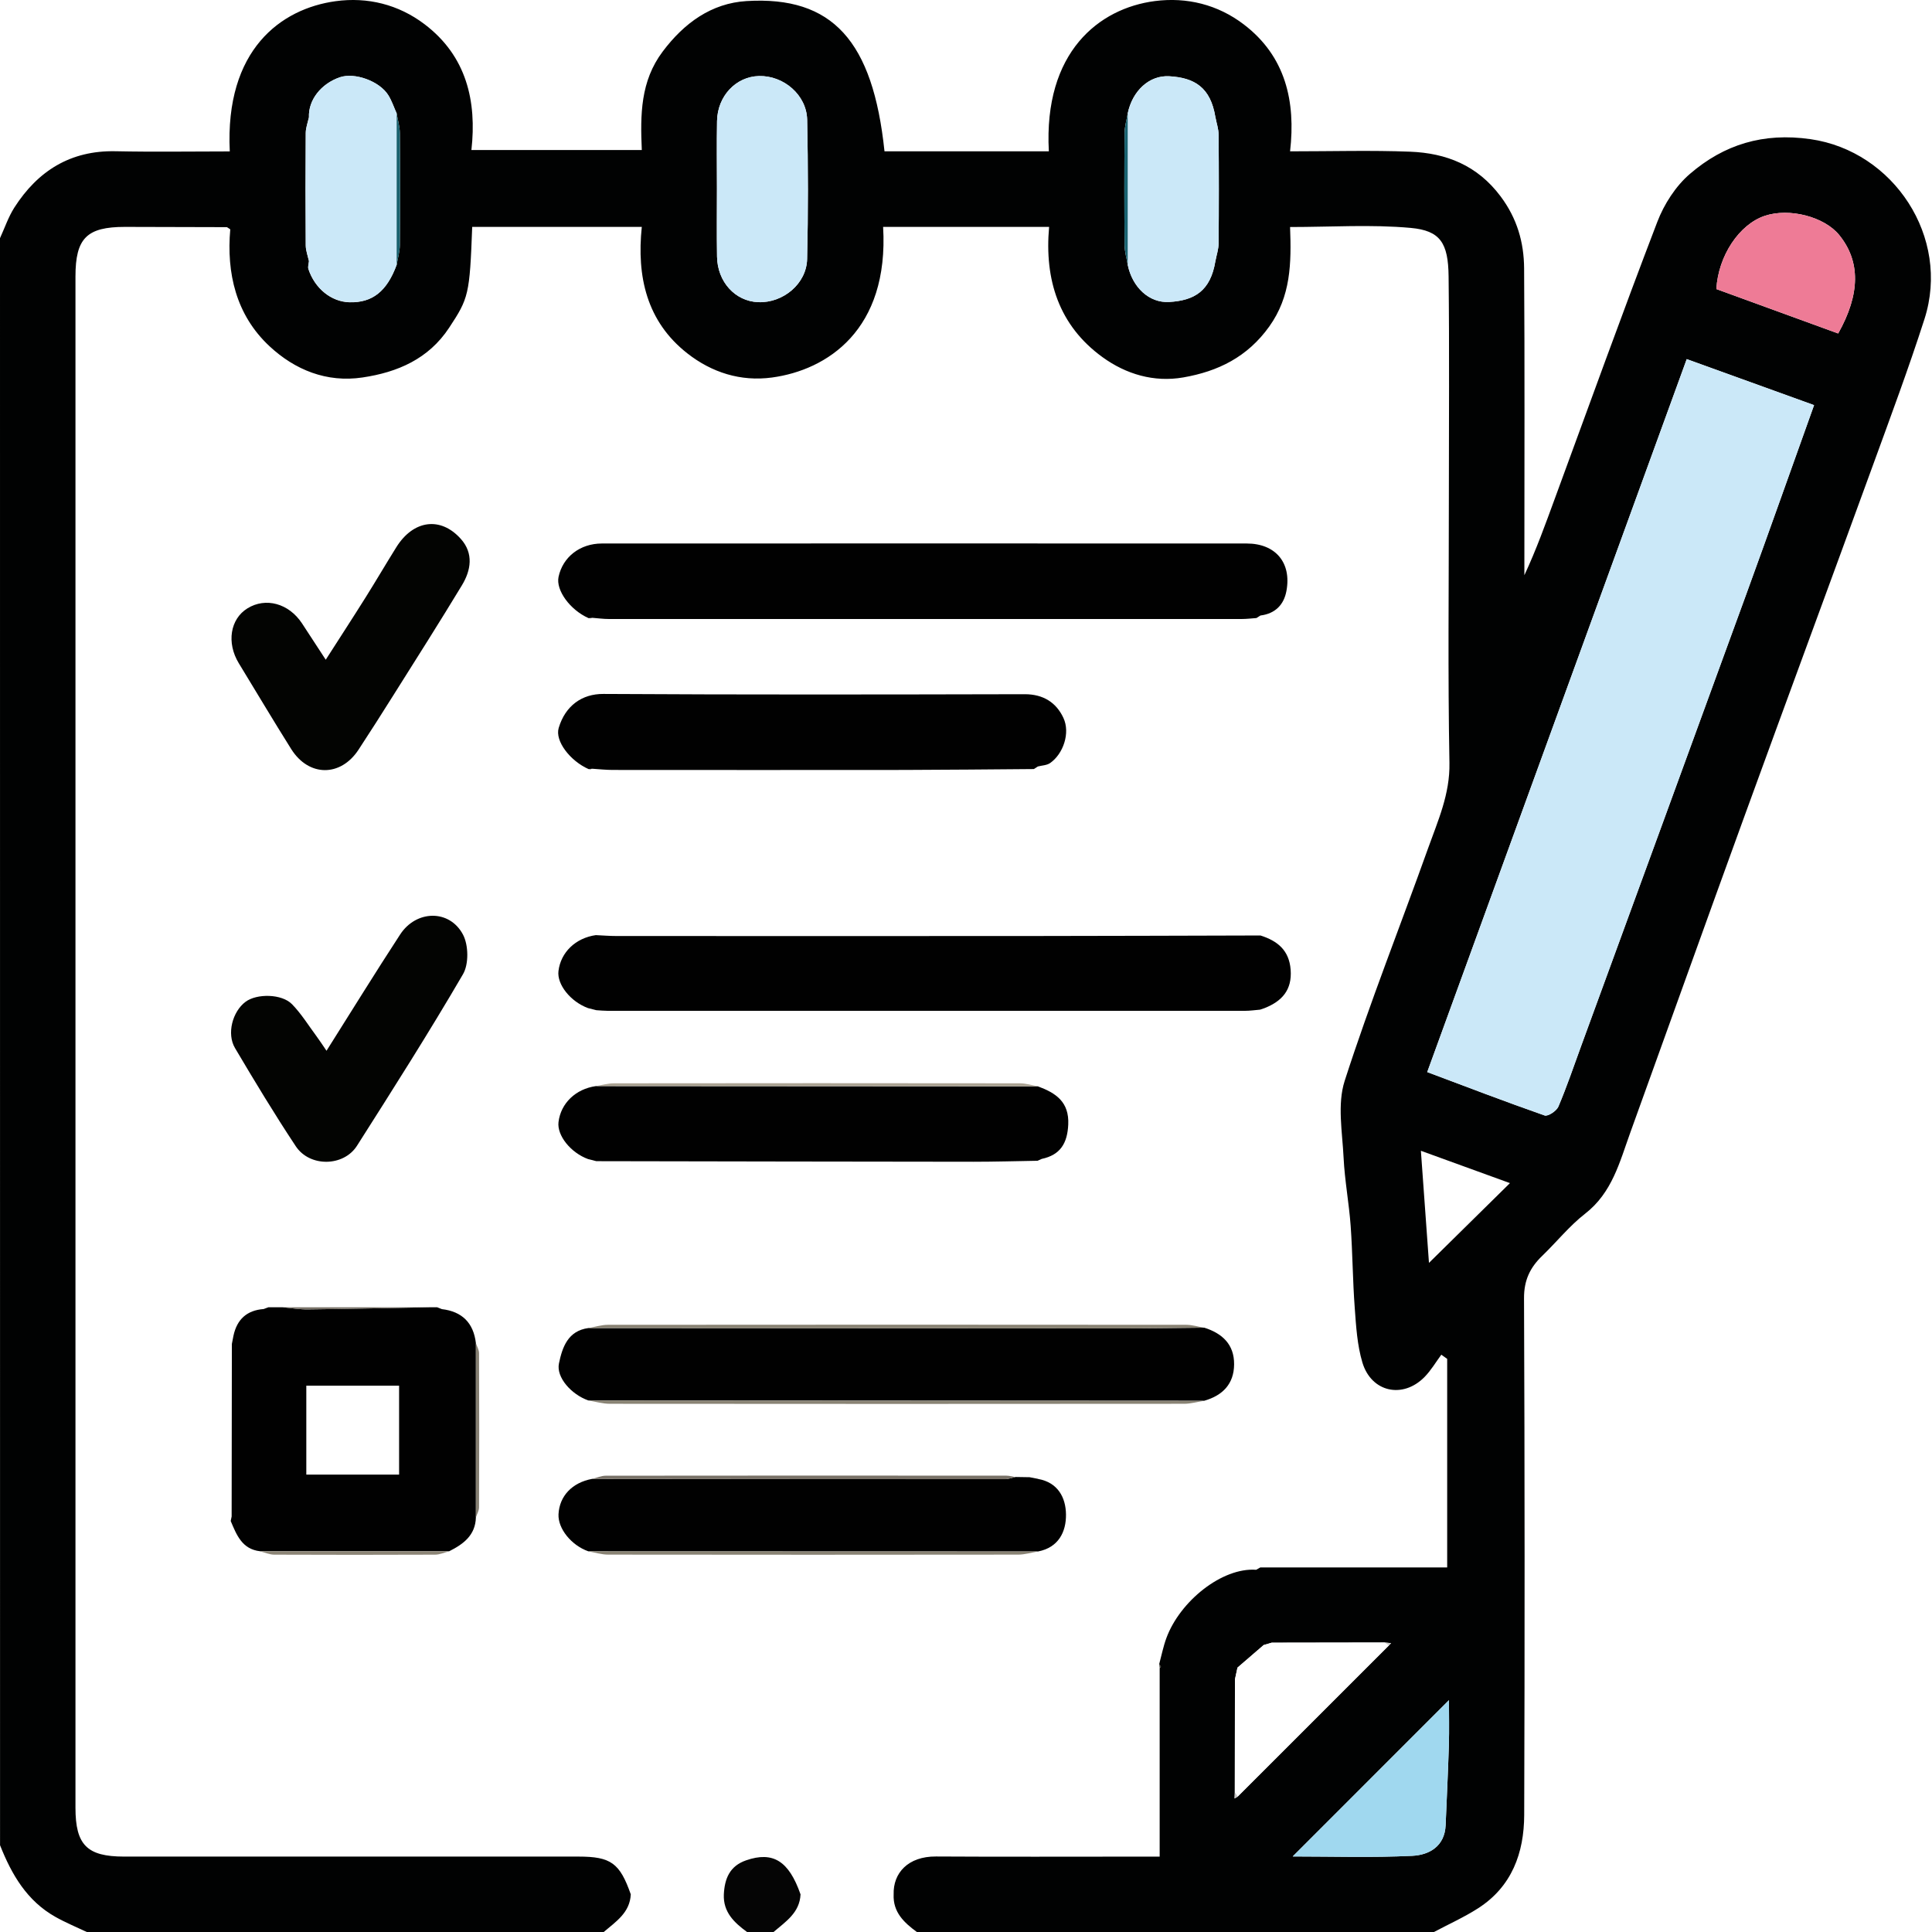 <?xml version="1.0" encoding="UTF-8"?>
<svg id="Capa_2" data-name="Capa 2" xmlns="http://www.w3.org/2000/svg" viewBox="0 0 434.96 434.97">
  <defs>
    <style>
      .cls-1 {
        fill: #010101;
      }

      .cls-2 {
        fill: #010202;
      }

      .cls-3 {
        fill: #030402;
      }

      .cls-4 {
        fill: #050505;
      }

      .cls-5 {
        fill: #fff;
      }

      .cls-6 {
        fill: #ee7b96;
      }

      .cls-7 {
        fill: #857f72;
      }

      .cls-8 {
        fill: #a0d8ef;
      }

      .cls-9 {
        fill: #8c8576;
      }

      .cls-10 {
        fill: #aaa292;
      }

      .cls-11 {
        fill: #cbe8f8;
      }

      .cls-12 {
        fill: #cbcbca;
      }

      .cls-13 {
        fill: #c8c7c7;
      }

      .cls-14 {
        fill: #23211e;
      }

      .cls-15 {
        fill: #36332e;
      }

      .cls-16 {
        fill: #37352f;
      }

      .cls-17 {
        fill: #196371;
      }

      .cls-18 {
        fill: #18616f;
      }

      .cls-19 {
        fill: #898374;
      }

      .cls-20 {
        fill: #57524a;
      }

      .cls-21 {
        fill: #797268;
      }

      .cls-22 {
        fill: #787166;
      }
    </style>
  </defs>
  <g id="Capa_1-2" data-name="Capa 1">
    <rect class="cls-5" y="0" width="434.96" height="434.97"/>
    <g>
      <path class="cls-2" d="m322.81,434.97h-116.38c-2.89-2.12-5.42-4.47-5.24-8.48-.14-4.79,3.22-8.57,9.53-8.53,15,.09,30.01.03,45.01.03h5.35v-42.46c.1-.09.3-.23.28-.26-.1-.22-.25-.41-.39-.61.53-1.96.92-3.97,1.62-5.87,3.05-8.3,12.53-15.93,20.21-15.38l.93-.52h42.08v-46.96l-1.32-.94c-1.25,1.69-2.33,3.55-3.79,5.03-4.88,4.96-11.97,3.43-13.98-3.28-1.17-3.92-1.42-8.15-1.72-12.27-.46-6.15-.48-12.33-.92-18.48-.37-5.12-1.34-10.21-1.59-15.34-.28-5.78-1.45-12.04.24-17.3,5.68-17.63,12.53-34.88,18.77-52.34,2.22-6.22,4.95-12.21,4.82-19.24-.37-19.95-.13-39.91-.13-59.86,0-16.56.13-33.12-.06-49.67-.08-7.56-1.88-10.32-8.52-10.93-8.92-.81-17.97-.2-27.17-.2.31,8.19.18,15.59-4.68,22.39-4.92,6.88-11.54,10.11-19.36,11.47-6.62,1.15-12.89-.73-18.17-4.55-9.86-7.13-13.11-17.46-12.04-29.34-6.71,0-12.79,0-18.87,0s-12.33,0-18.5,0c1.36,23.25-12.64,32.23-25.01,33.91-7.09.96-13.6-1.15-19.07-5.44-9.15-7.17-11.42-17.3-10.25-28.47-6.87,0-13.09,0-19.31,0s-12.61,0-18.87,0c-.57,15.3-.8,16.04-5.21,22.73-4.63,7.01-11.6,10-19.48,11.17-8.09,1.21-15.24-1.72-20.95-7.04-7.57-7.06-9.69-16.5-8.83-26.31-.57-.35-.68-.49-.79-.49-7.64-.03-15.29-.05-22.93-.06-8.59,0-11.13,2.55-11.13,11.17,0,114.91,0,229.82,0,344.73,0,8.38,2.6,10.99,10.91,11,34.11,0,68.22,0,102.34,0,7.29,0,9.3,1.46,11.77,8.5-.19,4.14-3.37,6.15-6.09,8.48H19.54c-2.36-1.12-4.79-2.12-7.06-3.4-6.42-3.6-9.87-9.56-12.47-16.14C0,294.83,0,174.22,0,53.62c1.06-2.31,1.88-4.77,3.23-6.89,5.29-8.26,12.64-12.89,22.78-12.68,8.57.18,17.14.04,25.72.04C50.62,11.14,63.29,1.96,75.54.27c7.19-.99,14.17.73,20.05,5.19,9.46,7.18,11.77,17.33,10.54,28.32h38.36c-.35-7.98-.31-15.5,4.7-22.17,4.84-6.45,10.98-10.88,18.87-11.37,19.35-1.18,28.47,8.95,31.07,33.83,6.15,0,12.33,0,18.52,0s12.31,0,18.48,0c-1.21-22.38,11.32-32.2,23.86-33.83,7.21-.93,14.17.79,20.02,5.25,9.43,7.18,11.72,17.34,10.43,28.58,9.48,0,18.27-.26,27.03.08,8.14.32,15.13,3.07,20.36,10.05,3.73,4.98,5.26,10.37,5.3,16.23.15,21.93.06,43.87.06,65.8,0,1.09,0,2.18,0,3.27,2.69-5.77,4.76-11.55,6.88-17.32,7.63-20.76,15.12-41.56,23.04-62.21,1.53-4,4.14-8.07,7.36-10.83,7.68-6.61,16.5-9.34,27.14-7.81,18.7,2.68,31.56,22.08,25.66,40.48-3.57,11.12-7.66,22.08-11.66,33.07-9.61,26.37-19.35,52.69-28.94,79.06-8.61,23.66-17.08,47.37-25.64,71.06-2.39,6.62-4.08,13.52-10.16,18.24-3.55,2.76-6.42,6.37-9.68,9.51-2.73,2.63-4.1,5.49-4.08,9.54.16,38.77.17,77.55.04,116.33-.03,8.53-2.77,16.12-10.38,21-3.16,2.03-6.63,3.58-9.95,5.35Zm-36.49-65.15c-.61.18-1.22.36-1.83.54-1.96,1.69-3.93,3.39-5.89,5.08-.19.88-.38,1.77-.57,2.65,0,8.47-.02,16.94-.03,25.41-.02.47-.04.93-.05,1.4.24-.14.47-.29.71-.43,11.35-11.34,22.69-22.69,34.04-34.03.16-.17.33-.34.49-.51-.48-.05-.97-.09-1.45-.14-8.47.01-16.94.02-25.41.04ZM253.89,25.53c-.25,1.48-.7,2.96-.71,4.44-.07,8.4-.07,16.8,0,25.2.01,1.48.46,2.96.71,4.45,1.03,5.03,4.81,8.64,9.37,8.36,5.65-.34,9.27-2.46,10.37-9.21.25-1.32.71-2.65.72-3.97.07-8.15.07-16.31,0-24.46-.01-1.33-.47-2.65-.72-3.97-1.1-6.76-4.75-8.87-10.37-9.21-4.57-.27-8.33,3.33-9.37,8.36ZM89.3,59.62c.25-1.48.7-2.96.72-4.44.07-8.4.07-16.8,0-25.19-.01-1.48-.47-2.96-.72-4.44-.62-1.37-1.09-2.83-1.88-4.1-1.98-3.19-7.58-5.19-10.92-4.04-4.25,1.46-7.1,5.14-6.95,8.98-.25,1.18-.71,2.36-.72,3.55-.06,8.44-.06,16.88,0,25.31,0,1.18.47,2.36.72,3.55-.05.6-.3,1.26-.12,1.79,1.47,4.41,5.18,7.37,9.26,7.47,5.14.13,8.41-2.47,10.6-8.42Zm232.01,181.74c8.87,3.33,17.61,6.68,26.44,9.77.75.26,2.68-1.02,3.1-2,1.89-4.46,3.45-9.06,5.11-13.61,12.41-33.93,24.84-67.86,37.21-101.81,5.14-14.11,10.14-28.27,15.24-42.5-9.6-3.47-18.99-6.86-28.67-10.36-19.49,53.53-38.89,106.83-58.42,160.51ZM161.41,42.5c0,5.08-.06,10.17.02,15.25.08,5.71,4.09,10.08,9.28,10.28,5.58.21,10.87-4.13,11-9.71.25-10.44.23-20.9.01-31.34-.11-5.59-5.29-10-10.86-9.86-5.18.13-9.33,4.51-9.43,10.13-.09,5.08-.02,10.17-.02,15.25Zm129.63,375.45c8.93,0,17.93.29,26.9-.14,3.79-.18,7.31-2.11,7.52-6.9.25-6.02.55-12.03.73-18.05.1-3.4.02-6.8.02-10.09-11.87,11.87-23.43,23.44-35.17,35.18Zm122.8-342.88c5-8.87,5.03-16.26.23-22.16-3.36-4.13-11.23-6.16-16.75-4.32-5.76,1.92-10.48,8.99-10.91,16.49,9.12,3.32,18.29,6.67,27.43,10Zm-93.95,184.01c.63,8.74,1.2,16.73,1.82,25.24,6.49-6.39,12.19-12,18.23-17.96-6.83-2.48-13.12-4.76-20.05-7.28Z"/>
      <path class="cls-4" d="m174.15,434.97h-5.95c-2.9-2.12-5.41-4.47-5.24-8.48.18-3.54,1.31-6.39,5.03-7.67,6.03-2.08,9.61.13,12.24,7.67-.19,4.14-3.37,6.15-6.09,8.48Z"/>
      <path class="cls-11" d="m321.32,241.36c19.54-53.67,38.94-106.97,58.42-160.51,9.68,3.5,19.07,6.89,28.67,10.36-5.1,14.23-10.1,28.39-15.24,42.5-12.37,33.95-24.8,67.88-37.21,101.81-1.66,4.55-3.22,9.15-5.11,13.61-.41.98-2.35,2.26-3.1,2-8.83-3.09-17.57-6.44-26.44-9.77Z"/>
      <path class="cls-11" d="m161.41,42.5c0-5.08-.07-10.17.02-15.25.1-5.62,4.24-10,9.43-10.13,5.58-.14,10.75,4.27,10.86,9.86.21,10.44.23,20.9-.01,31.34-.13,5.58-5.42,9.92-11,9.71-5.19-.2-9.2-4.57-9.28-10.28-.08-5.08-.02-10.17-.02-15.25Z"/>
      <path class="cls-11" d="m69.56,26.37c-.16-3.83,2.69-7.52,6.95-8.98,3.34-1.15,8.94.86,10.92,4.04.79,1.27,1.26,2.72,1.88,4.1,0,11.36,0,22.72,0,34.08-2.19,5.96-5.45,8.55-10.6,8.42-4.08-.1-7.79-3.06-9.26-7.47-.17-.52.07-1.19.12-1.79,0-10.8,0-21.61,0-32.41Z"/>
      <path class="cls-11" d="m273.63,58.78c-1.1,6.74-4.72,8.87-10.37,9.21-4.57.28-8.34-3.33-9.37-8.36,0-11.36,0-22.73,0-34.09,1.04-5.03,4.81-8.63,9.37-8.36,5.62.33,9.27,2.45,10.37,9.21,0,10.8,0,21.6,0,32.4Z"/>
      <path class="cls-8" d="m291.04,417.95c11.73-11.74,23.3-23.3,35.17-35.18,0,3.29.08,6.69-.02,10.09-.18,6.02-.48,12.03-.73,18.05-.2,4.79-3.73,6.72-7.52,6.9-8.97.43-17.97.14-26.9.14Z"/>
      <path class="cls-5" d="m278,403.5c0-8.47.02-16.94.03-25.41.19-.88.38-1.77.57-2.65,1.96-1.69,3.93-3.39,5.89-5.08.61-.18,1.22-.36,1.83-.54,8.47-.01,16.94-.02,25.41-.04.32.22.64.44.96.65-11.35,11.34-22.69,22.69-34.04,34.03-.22-.32-.44-.65-.65-.97Z"/>
      <path class="cls-6" d="m413.84,75.08c-9.13-3.33-18.3-6.67-27.43-10,.43-7.5,5.15-14.57,10.91-16.49,5.52-1.84,13.39.19,16.75,4.32,4.8,5.9,4.76,13.29-.23,22.16Z"/>
      <path class="cls-18" d="m89.3,59.62c0-11.36,0-22.72,0-34.08.25,1.48.7,2.96.72,4.44.07,8.4.07,16.8,0,25.19-.01,1.48-.47,2.96-.72,4.44Z"/>
      <path class="cls-17" d="m253.89,25.53c0,11.36,0,22.73,0,34.09-.25-1.48-.7-2.96-.71-4.45-.07-8.4-.07-16.8,0-25.2.01-1.48.46-2.96.71-4.44Z"/>
      <path class="cls-11" d="m273.63,58.78c0-10.8,0-21.6,0-32.4.25,1.32.71,2.65.72,3.97.07,8.15.07,16.31,0,24.46-.01,1.33-.47,2.65-.72,3.97Z"/>
      <path class="cls-11" d="m69.56,26.37c0,10.8,0,21.61,0,32.41-.25-1.18-.71-2.36-.72-3.55-.06-8.44-.06-16.88,0-25.31,0-1.18.47-2.36.72-3.55Z"/>
      <path class="cls-13" d="m278.59,375.44c-.19.88-.38,1.77-.57,2.65.19-.88.38-1.77.57-2.65Z"/>
      <path class="cls-12" d="m286.32,369.82c-.61.18-1.22.36-1.83.54.61-.18,1.22-.36,1.83-.54Z"/>
      <path class="cls-12" d="m312.69,370.43c-.32-.22-.64-.44-.96-.65.48.05.97.09,1.45.14-.16.17-.33.34-.49.51Z"/>
      <path class="cls-13" d="m278,403.5c.22.32.44.65.65.97-.24.14-.47.29-.71.43.02-.47.04-.93.05-1.4Z"/>
      <path class="cls-15" d="m282.81,353.4c.31-.17.62-.35.93-.52-.31.17-.62.35-.93.52Z"/>
      <path class="cls-16" d="m261.09,375.52c-.04-.29-.07-.58-.11-.87.14.2.29.39.39.61.02.03-.18.17-.28.26Z"/>
      <path class="cls-1" d="m283.68,227.31c-1.12.09-2.24.26-3.37.26-47.84.01-95.68.01-143.52,0-.85,0-1.69-.09-2.54-.14-.62-.16-1.24-.32-1.86-.47-3.93-1.44-7.03-5.32-6.66-8.34.51-4.23,3.86-7.45,8.41-8.09,1.55.07,3.1.2,4.64.2,30.95.01,61.91.02,92.86,0,17.38-.01,34.76-.08,52.14-.12,3.81,1.21,6.46,3.31,6.79,7.72.34,4.56-1.96,7.08-5.87,8.63-.34.12-.68.23-1.02.35Z"/>
      <path class="cls-1" d="m282.89,139.14c-1.12.08-2.24.22-3.37.22-47.46.01-94.93.01-142.39,0-1.26,0-2.52-.17-3.78-.27-.28.03-.55.05-.83.08-4.19-1.86-7.41-6.29-6.77-9.3.95-4.46,4.81-7.5,9.74-7.51,48.4-.02,96.79-.02,145.19,0,6.5,0,10.13,4.34,8.94,10.69-.58,3.13-2.55,5.11-5.85,5.52-.3.19-.6.38-.9.57Z"/>
      <path class="cls-1" d="m107.14,341.62c-.11,4.03-2.82,6.02-6.01,7.62-14.19,0-28.38,0-42.57,0-4.07-.46-5.3-3.68-6.62-6.81.07-.34.14-.68.21-1.02.02-12.95.03-25.89.05-38.84.12-.63.25-1.27.37-1.9.8-3.65,3.02-5.68,6.78-5.96.36-.13.72-.27,1.08-.4,1.06,0,2.11,0,3.17,0,1.92.17,3.84.51,5.76.48,9.2-.11,18.4-.31,27.59-.48.49,0,.98,0,1.47,0,.35.14.71.28,1.06.42,4.56.54,7.12,3.09,7.66,7.66,0,13.08,0,26.15,0,39.23Zm-38.18-9.63h20.89v-20.02h-20.89v20.02Z"/>
      <path class="cls-1" d="m132.46,315.29c-3.84-1.34-7.28-5.22-6.62-8.34.76-3.63,2-7.33,6.62-7.96,40,.03,80,.06,120.01.07,6.21,0,12.43-.1,18.64-.16,4.05,1.28,6.76,3.76,6.73,8.25-.03,4.44-2.59,7.03-6.74,8.21-46.21-.03-92.43-.05-138.64-.08Z"/>
      <path class="cls-1" d="m233.56,261.33c-4.8.08-9.61.22-14.41.22-28.3-.02-56.59-.08-84.89-.13-.62-.16-1.24-.32-1.86-.47-3.93-1.44-7.03-5.32-6.66-8.34.52-4.23,3.86-7.45,8.41-8.09,33.18.02,66.35.04,99.53.06,4.01,1.48,7.06,3.48,6.82,8.6-.2,4.23-1.79,6.84-5.97,7.73-.32.14-.64.29-.97.43Z"/>
      <path class="cls-1" d="m232.76,173.14c-9.73.07-19.46.18-29.19.2-21.87.03-43.74.01-65.61,0-1.54,0-3.08-.17-4.62-.27-.28.03-.55.05-.83.08-4.17-1.85-7.6-6.33-6.73-9.26,1.49-5.01,5.25-7.69,10.06-7.66,31.62.19,63.25.13,94.87.06,4.16,0,7.08,1.86,8.7,5.33,1.59,3.4-.04,8.13-3.01,10.18-.74.51-1.82.52-2.74.76-.3.2-.61.39-.91.59Z"/>
      <path class="cls-1" d="m233.7,332.96c4.48.79,6.25,4.21,6.29,8,.05,3.93-1.7,7.45-6.29,8.33-33.74,0-67.49-.02-101.23-.03-3.84-1.34-6.88-5.12-6.73-8.34.2-4.11,3.08-7.14,7.55-7.97,30.97.03,61.94.06,92.92.06.81,0,1.62-.32,2.42-.49,1.05.02,2.11.04,3.16.05.64.12,1.27.25,1.91.37Z"/>
      <path class="cls-3" d="m73.34,148.52c3.14-4.9,6.11-9.46,9-14.07,2.34-3.73,4.56-7.53,6.89-11.26,3.83-6.13,9.97-6.98,14.54-1.84,2.88,3.24,2.28,7.03.23,10.41-5.05,8.35-10.29,16.59-15.49,24.85-2.56,4.08-5.15,8.14-7.79,12.17-4.04,6.17-11.21,6.14-15.16-.14-4.02-6.4-7.88-12.89-11.81-19.34-2.78-4.58-1.93-9.94,1.96-12.34,4.11-2.54,9.31-1.12,12.28,3.38,1.65,2.5,3.27,5.01,5.34,8.18Z"/>
      <path class="cls-3" d="m73.51,236.56c5.68-9,11.02-17.66,16.58-26.18,3.61-5.53,11.09-5.7,14.14.02,1.26,2.38,1.34,6.66,0,8.94-7.62,13.07-15.74,25.84-23.86,38.61-3.01,4.73-10.64,4.85-13.78.11-4.79-7.22-9.27-14.65-13.68-22.1-1.92-3.24-.56-8.23,2.37-10.42,2.53-1.89,8.17-1.83,10.48.56,2.1,2.16,3.72,4.8,5.53,7.24.71.95,1.35,1.96,2.22,3.23Z"/>
      <path class="cls-19" d="m132.46,315.29c46.21.03,92.43.05,138.64.08-1.49.23-2.98.66-4.48.67-43.1.04-86.2.04-129.31,0-1.62,0-3.24-.48-4.86-.74Z"/>
      <path class="cls-19" d="m271.11,298.91c-6.21.05-12.43.16-18.64.16-40-.01-80-.05-120.01-.07,1.48-.26,2.95-.74,4.43-.74,43.39-.04,86.77-.04,130.16,0,1.35,0,2.7.43,4.06.66Z"/>
      <path class="cls-19" d="m132.46,349.26c33.74,0,67.49.02,101.23.03-1.49.25-2.97.71-4.46.71-30.78.04-61.56.04-92.34,0-1.48,0-2.95-.48-4.43-.74Z"/>
      <path class="cls-10" d="m233.67,244.57c-33.18-.02-66.35-.04-99.53-.06,1.35-.21,2.71-.61,4.06-.62,30.47-.04,60.94-.04,91.42,0,1.35,0,2.7.44,4.05.67Z"/>
      <path class="cls-21" d="m228.63,332.53c-.81.17-1.62.49-2.42.49-30.97,0-61.94-.03-92.92-.06,1.04-.25,2.07-.73,3.11-.73,30.05-.04,60.11-.03,90.16-.01.69,0,1.38.21,2.07.32Z"/>
      <path class="cls-9" d="m58.56,349.25c14.19,0,28.38,0,42.57,0-1.06.27-2.12.76-3.18.76-12.07.05-24.14.05-36.21,0-1.06,0-2.12-.49-3.18-.75Z"/>
      <path class="cls-7" d="m107.14,341.62c0-13.08,0-26.15,0-39.23.25.75.71,1.51.71,2.26.05,11.57.05,23.14,0,34.71,0,.76-.46,1.51-.71,2.26Z"/>
      <path class="cls-21" d="m96.96,294.31c-9.2.17-18.4.38-27.59.48-1.92.02-3.84-.31-5.76-.48,11.12,0,22.23,0,33.35,0Z"/>
      <path class="cls-22" d="m52.57,300.68c-.12.63-.25,1.27-.37,1.9.12-.63.25-1.27.37-1.9Z"/>
      <path class="cls-21" d="m233.7,332.96c-.63-.12-1.27-.25-1.91-.37.63.12,1.27.25,1.91.37Z"/>
      <path class="cls-20" d="m132.4,260.94c.62.16,1.24.32,1.86.47-.62-.16-1.24-.32-1.86-.47Z"/>
      <path class="cls-20" d="m132.4,226.97c.62.16,1.24.32,1.86.47-.62-.16-1.24-.32-1.86-.47Z"/>
      <path class="cls-14" d="m132.52,139.17c.28-.03.55-.05.83-.08,0,0-.41.12-.41.12l-.42-.04Z"/>
      <path class="cls-14" d="m282.89,139.14c.3-.19.6-.38.9-.57-.3.19-.6.38-.9.57Z"/>
      <path class="cls-14" d="m132.52,173.14c.28-.03.55-.05.83-.08,0,0-.41.12-.41.12,0,0-.42-.04-.42-.04Z"/>
      <path class="cls-22" d="m52.15,341.42c-.07.34-.14.68-.21,1.02.07-.34.14-.68.21-1.02Z"/>
      <path class="cls-21" d="m99.48,294.73c-.35-.14-.71-.28-1.06-.42.35.14.71.28,1.06.42Z"/>
      <path class="cls-14" d="m232.76,173.14c.3-.2.61-.39.91-.59-.3.2-.61.39-.91.59Z"/>
      <path class="cls-20" d="m233.56,261.33c.32-.14.64-.29.97-.43-.32.14-.64.29-.97.43Z"/>
      <path class="cls-20" d="m283.68,227.31c.34-.12.68-.23,1.02-.35-.34.12-.68.23-1.02.35Z"/>
      <path class="cls-21" d="m60.43,294.32c-.36.13-.72.27-1.08.4.36-.13.72-.27,1.08-.4Z"/>
    </g>
  </g>
</svg>